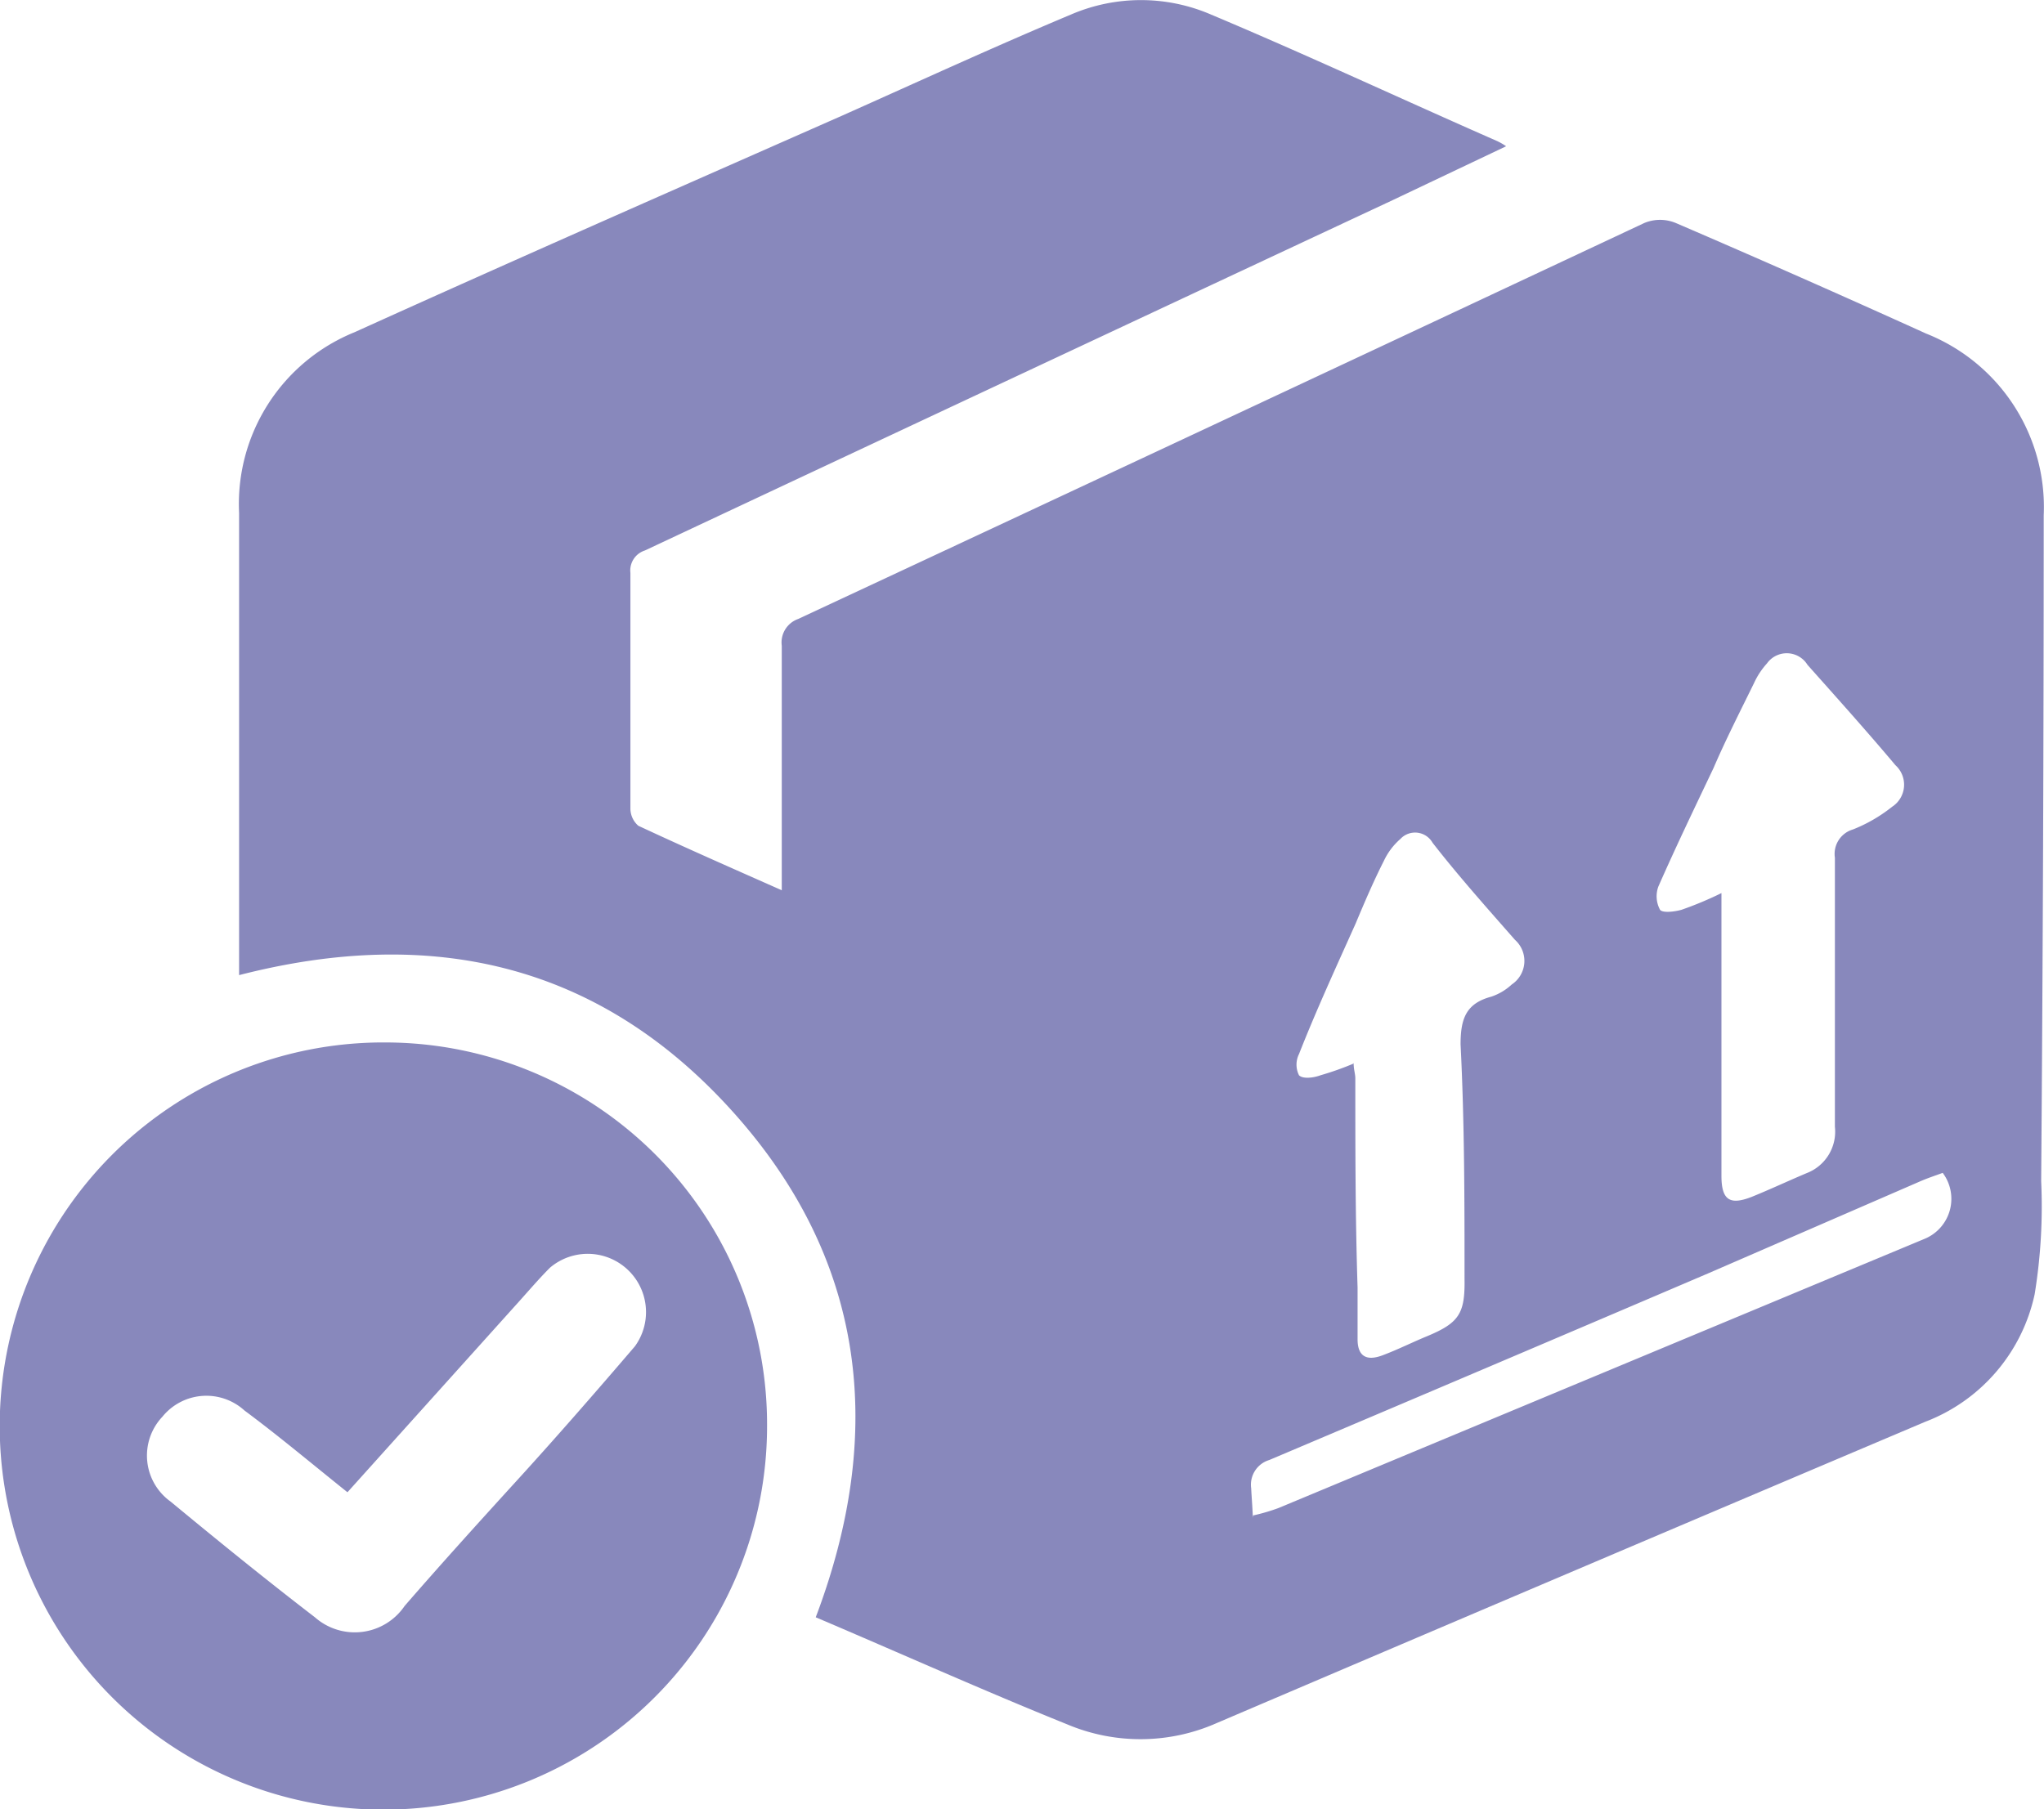 <?xml version="1.0" encoding="UTF-8"?> <svg xmlns="http://www.w3.org/2000/svg" viewBox="0 0 72.24 63.95"> <defs> <style>.cls-1{fill:#8888bc;}</style> </defs> <title>Ресурс 75@1x-8</title> <g id="Слой_2" data-name="Слой 2"> <g id="Слой_2-2" data-name="Слой 2"> <path class="cls-1" d="M53.23,5.17l-4,1.9Q36,13.26,22.79,19.46a.74.74,0,0,0-.51.79c0,2.78,0,5.55,0,8.32a.81.81,0,0,0,.28.62c1.65.77,3.31,1.5,5.07,2.28v-3c0-1.88,0-3.76,0-5.64a.88.88,0,0,1,.58-.95q15-7,29.91-14a1.45,1.45,0,0,1,1.1,0q4.44,1.91,8.85,3.91a6.6,6.6,0,0,1,4.16,6.43q0,11.77-.09,23.53a19.38,19.38,0,0,1-.23,4,6.23,6.23,0,0,1-3.87,4.51Q55.53,55.56,43,60.91a6.66,6.66,0,0,1-5.27.05c-3-1.21-5.89-2.51-8.9-3.79,2.47-6.52,1.79-12.62-2.93-17.87S15.25,32.72,8.45,34.47c0-2.84,0-5.67,0-8.51,0-2.61,0-5.22,0-7.83a6.55,6.55,0,0,1,4.09-6.39C18.26,9.15,24,6.63,29.78,4.08c2.69-1.2,5.36-2.43,8.08-3.57a6.25,6.25,0,0,1,4.93,0c3.4,1.43,6.76,3,10.13,4.48A2.16,2.16,0,0,1,53.23,5.17Zm7.61,26.4v.83q0,4.59,0,9.16c0,.86.29,1.06,1.09.74.64-.26,1.28-.56,1.92-.83a1.57,1.57,0,0,0,1-1.64c0-3.17,0-6.34,0-9.51a.9.9,0,0,1,.64-1,5.41,5.41,0,0,0,1.38-.8.93.93,0,0,0,.12-1.47c-1-1.19-2.06-2.37-3.11-3.55a.86.86,0,0,0-1.43-.05,2.74,2.74,0,0,0-.46.7c-.49,1-1,2-1.43,3-.66,1.39-1.33,2.78-1.95,4.19a1,1,0,0,0,.06.82c.09.12.51.07.76,0A12.62,12.62,0,0,0,60.84,31.57Zm-13,6c0,.23.06.39.06.55,0,2.46,0,4.93.08,7.39,0,.61,0,1.22,0,1.83s.32.78.88.57,1.07-.47,1.61-.69c1.09-.46,1.31-.79,1.29-2,0-2.77,0-5.54-.14-8.3,0-.91.19-1.45,1.09-1.69a2,2,0,0,0,.72-.43,1,1,0,0,0,.11-1.58c-1-1.14-2-2.26-2.91-3.43a.71.71,0,0,0-1.14-.13,2.34,2.34,0,0,0-.58.77c-.37.73-.69,1.48-1,2.22-.69,1.54-1.39,3.06-2,4.61a.84.84,0,0,0,0,.75c.14.14.52.09.76,0A10.36,10.36,0,0,0,47.83,37.6Zm-3.55,16a7,7,0,0,0,.89-.26L68,43.8a1.53,1.53,0,0,0,.66-2.34c-.27.1-.55.19-.82.31L60.4,45q-7.77,3.32-15.54,6.61a.91.91,0,0,0-.64,1C44.23,52.85,44.26,53.18,44.28,53.65Z"></path> <path class="cls-1" d="M27.11,50.41A13.56,13.56,0,1,1,13.66,36.85,13.5,13.5,0,0,1,27.11,50.41ZM12.28,52.75c-1.25-1-2.44-2-3.64-2.89a2,2,0,0,0-2.9.22,2,2,0,0,0,.29,3c1.68,1.39,3.37,2.76,5.1,4.09a2.13,2.13,0,0,0,3.17-.4c1.31-1.51,2.66-3,4-4.47s2.78-3.12,4.14-4.71a2.06,2.06,0,0,0-3-2.78c-.38.38-.73.79-1.09,1.19Z"></path> </g> </g> </svg> 